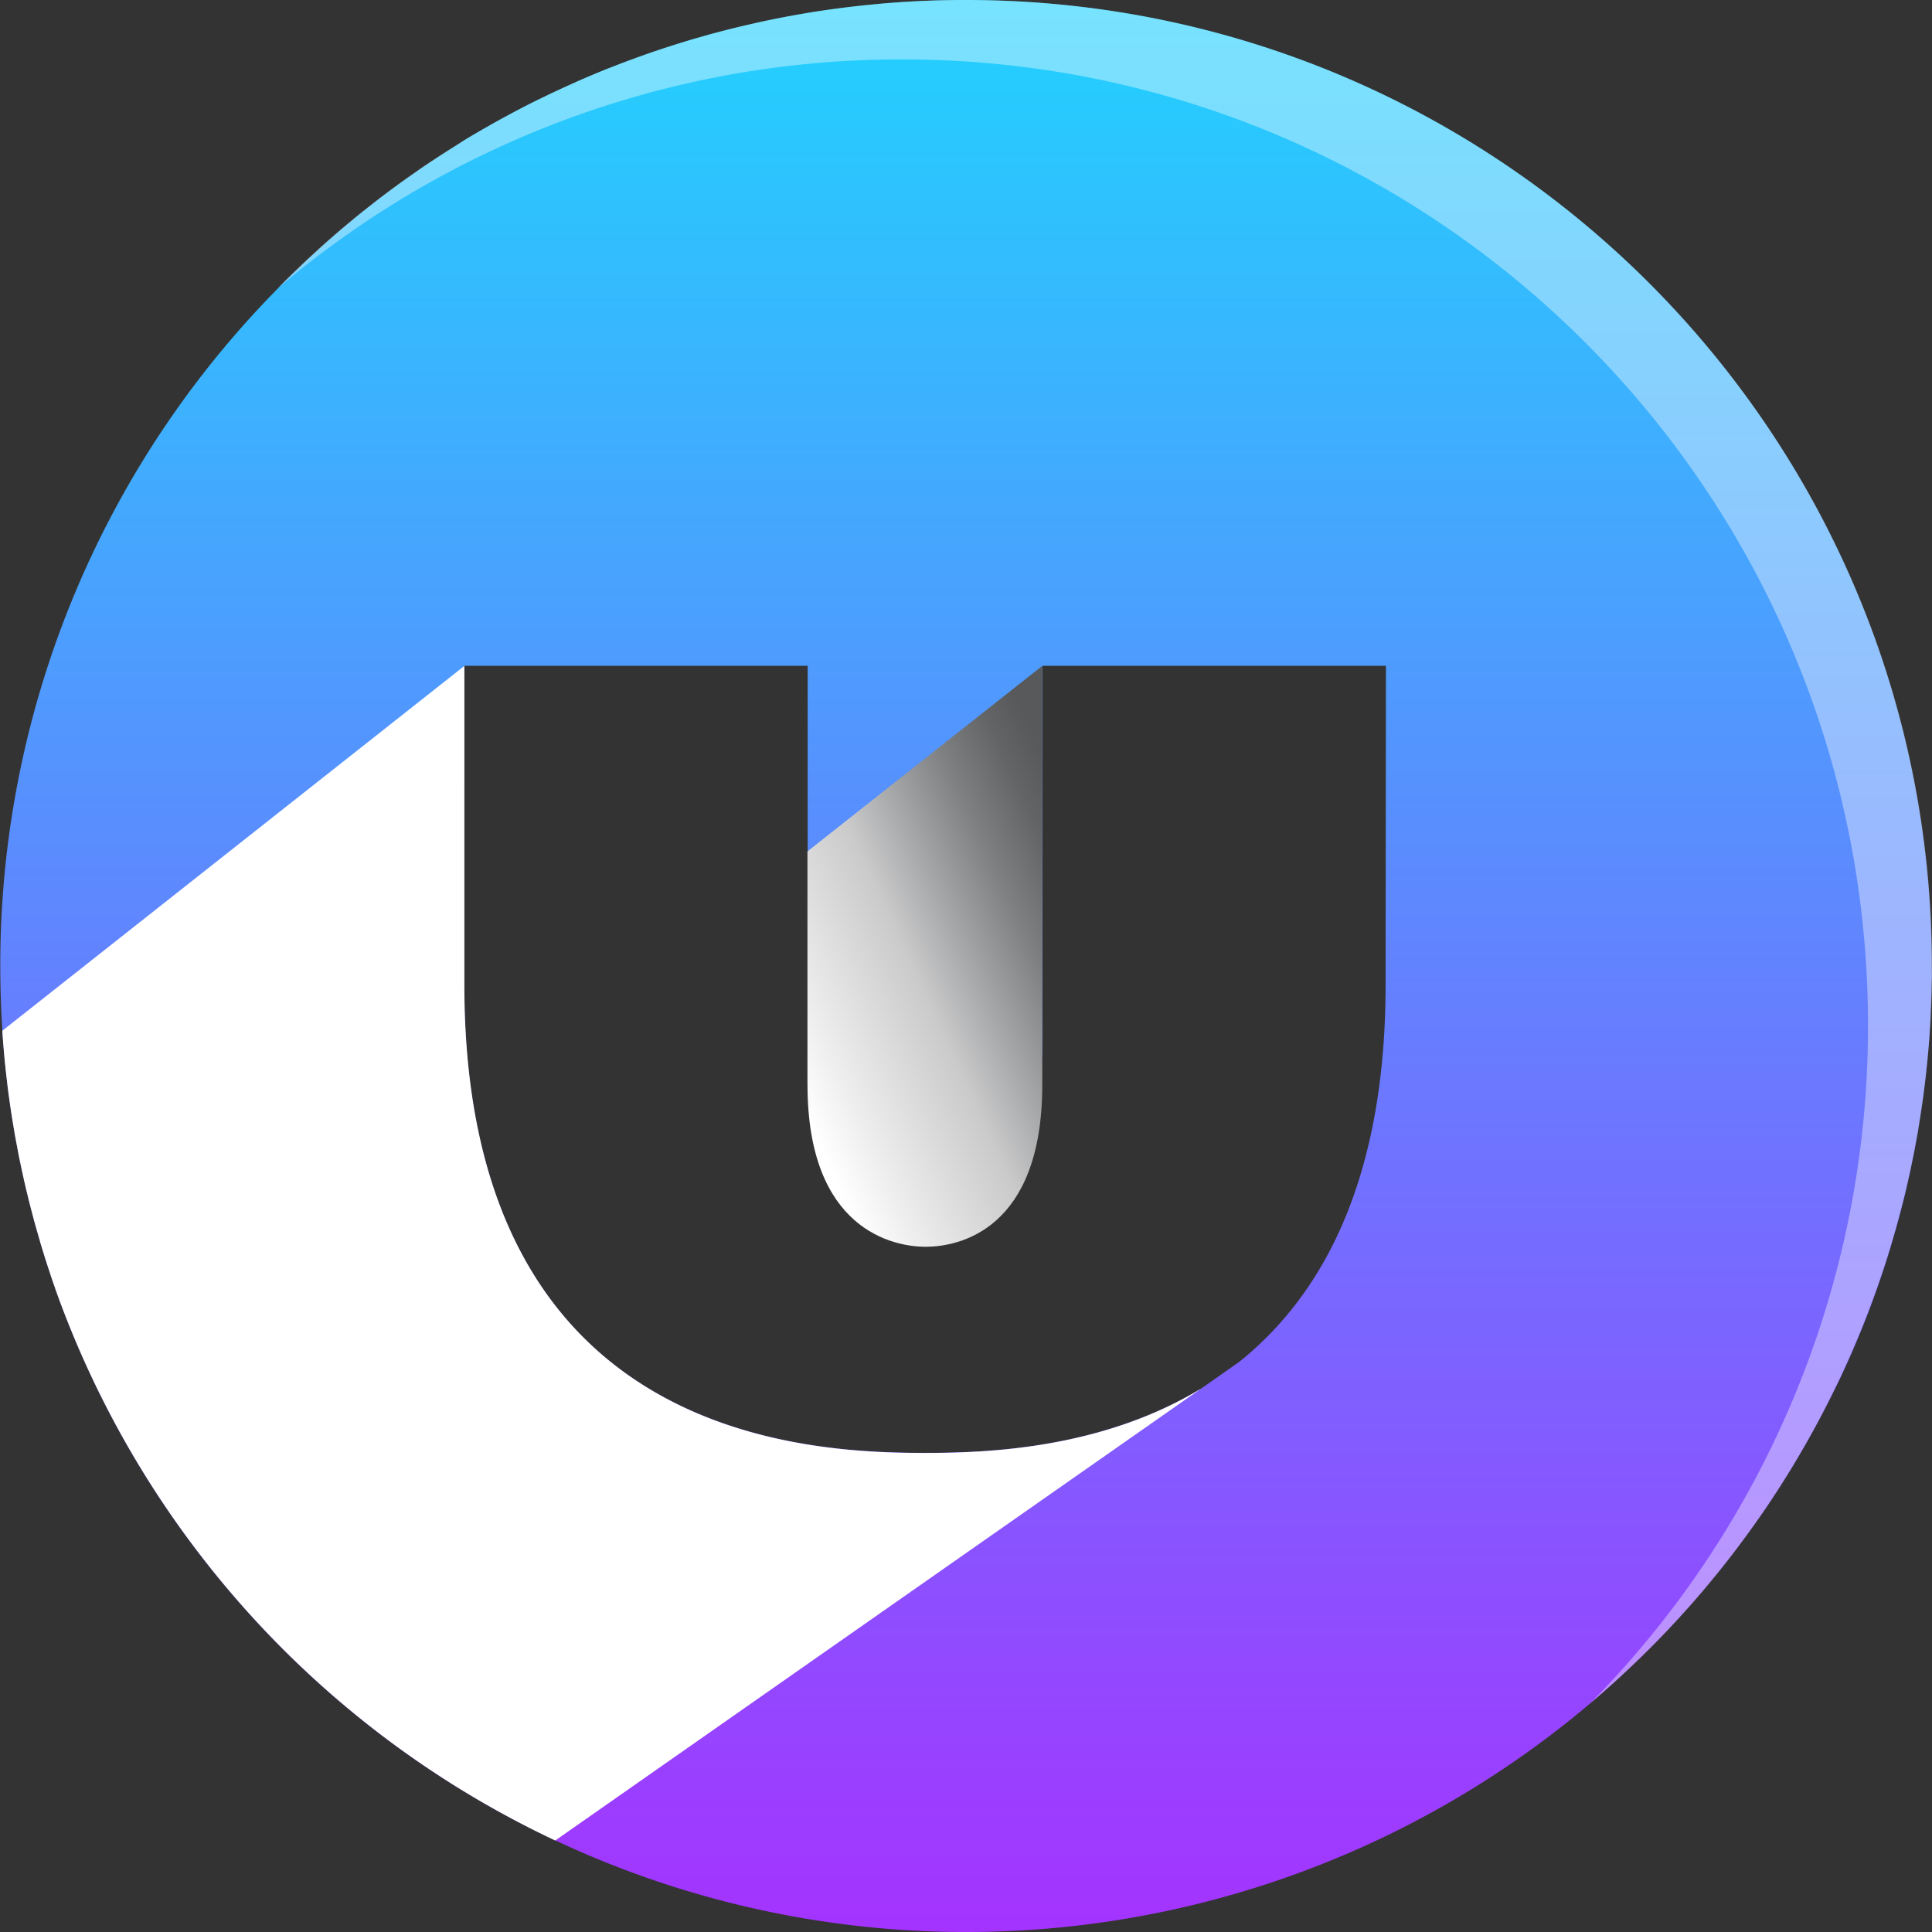 <svg xmlns="http://www.w3.org/2000/svg" width="48" height="48" fill="none"><rect width="100%" height="100%" fill="#333333" stroke="none"/><g clip-path="url(#a)"><path fill="url(#b)" d="M24 0a23.699 23.699 0 0 0-2.15.095l-.3.03a23.933 23.933 0 0 0-1.48.195l-.316.055-.19.035c-.231.043-.461.09-.69.14l-.295.067-.29.068-.225.056-.192.05-.213.056-.23.066c-.095.026-.19.053-.284.081l-.282.086-.226.072c-.2.066-.41.134-.612.206l-.192.069-.14.052a13.61 13.61 0 0 0-.383.145l-.2.077c-.076.03-.152.06-.226.091l-.161.067a26.25 26.25 0 0 0-.337.144l-.262.12-.264.12-.182.085-.141.069a19.662 19.662 0 0 0-.46.226l-.22.115a25.4 25.4 0 0 0-.603.327l-.148.085-.1.055-.182.106a9.99 9.99 0 0 0-.28.167l-.229.15c-.171.107-.343.216-.512.328-.168.111-.308.2-.46.312l-.236.164-.234.168-.165.122-.195.146c-.195.147-.386.301-.576.451a8.36 8.36 0 0 0-.2.165l-.222.184c-.07.06-.14.119-.208.18-.068.06-.158.136-.237.208-.08.072-.137.121-.201.183l-.213.194c-.07.066-.14.132-.209.201-.068.07-.126.12-.19.182a23.924 23.924 0 0 0-7.25 17.19c0 .539.018 1.075.053 1.606 0 .08.011.16.017.24a26.221 26.221 0 0 0 .086.904c.01.094.023.186.034.28a22.68 22.68 0 0 0 .143.972l.031.182c.017.1.036.193.054.288l.024.128.046.232c.006.028.01.055.017.082l.072.333.012.055c.027.121.055.241.085.36 0 .015.007.028.01.042.029.12.06.239.09.357a18.691 18.691 0 0 0 .217.78v.008l.11.358.018.058c.03.094.06.187.092.28l.032.1c.037.11.074.22.112.327 0 .007 0 .015.008.022.008.007 0 0 0 .005A24.007 24.007 0 0 0 39.52 42.31a24.283 24.283 0 0 0 1.405-1.292c.074-.074.152-.151.225-.226.235-.24.464-.483.688-.733l.18-.2c.056-.063.11-.126.164-.19l.117-.136c.057-.066.113-.134.168-.201.04-.048.08-.1.12-.147.084-.1.167-.2.248-.307.047-.058.093-.116.138-.176.028-.035.056-.07.083-.107a26.925 26.925 0 0 0 .847-1.17l.1-.152.139-.21c.046-.071.1-.15.142-.224.069-.106.134-.213.201-.32a37.71 37.71 0 0 0 .338-.571c.05-.087.1-.174.148-.262.047-.089.091-.163.135-.244l.083-.154.084-.16c.11-.209.217-.42.32-.633l.1-.2a24.11 24.11 0 0 0 .66-1.523c.039-.1.079-.2.116-.301.037-.1.068-.183.1-.275a16.613 16.613 0 0 0 .2-.576l.048-.142c.031-.095.062-.189.09-.283.028-.094.055-.173.081-.261v-.008c.03-.1.061-.208.09-.312.059-.201.115-.408.168-.613.053-.205.1-.385.14-.578l.05-.22.027-.123c.013-.058.024-.115.035-.172.018-.084.036-.169.052-.253l.05-.266c0-.013 0-.025.007-.037.02-.1.037-.201.054-.301v-.02a12.611 12.611 0 0 0 .06-.376c.015-.092.028-.185.041-.277.015-.11.031-.22.044-.331a19.014 19.014 0 0 0 .086-.785c.003-.058.012-.12.017-.18 0-.03.005-.06.007-.088.007-.083.014-.165.019-.247 0-.032.005-.062.007-.092 0-.072.009-.145.014-.218l.009-.163v-.077c0-.089.009-.18.012-.27.003-.09.007-.184.009-.279.002-.094 0-.2.006-.301.006-.1 0-.229 0-.343C48 10.745 37.252 0 24 0Zm10.425 24.461c0 3.625-.875 6.125-2.157 7.84a8.394 8.394 0 0 1-1.482 1.536l-.941.66c-2.51 1.52-5.39 1.598-6.849 1.598-2.934 0-11.464-.307-11.464-11.634v-7.919h8.534v9.283c0 3.614 2.148 4.027 2.934 4.027.818 0 2.9-.41 2.9-4.027v-9.283h8.533l-.008 7.92Z"/><path fill="url(#c)" d="M20.061 26.951v-5.798l5.834-4.61V26.95c0 3.614-2.08 4.026-2.899 4.026-.786 0-2.934-.41-2.934-4.026Z" style="mix-blend-mode:multiply"/><path fill="url(#d)" d="m29.845 34.497-16.05 11.23A24.064 24.064 0 0 1 1.367 32.002v-.005c0-.005 0-.015-.008-.022a24.224 24.224 0 0 1-.112-.326l-.032-.1a29.473 29.473 0 0 1-.092-.28l-.018-.06-.11-.357v-.008l-.112-.388c-.037-.13-.07-.26-.105-.392a20.866 20.866 0 0 1-.09-.357c0-.014-.007-.027-.01-.041-.03-.12-.058-.24-.085-.36l-.012-.056-.072-.333-.017-.082a24.226 24.226 0 0 1-.046-.232l-.024-.128a24.102 24.102 0 0 1-.054-.288l-.03-.182a19.945 19.945 0 0 1-.095-.61 22.68 22.68 0 0 1-.05-.363l-.032-.279a17.28 17.28 0 0 1-.062-.602c-.009-.1-.018-.2-.025-.301l-.017-.241 11.48-9.064v7.92c0 11.326 8.533 11.633 11.463 11.633 1.455-.003 4.339-.08 6.845-1.601Z" style="mix-blend-mode:multiply"/><path fill="#fff" fill-opacity=".4" d="M48 24a23.945 23.945 0 0 1-8.48 18.307 23.92 23.92 0 0 0 6.89-16.83c0-13.253-10.742-24.001-24-24.001A23.893 23.893 0 0 0 6.892 7.169 23.926 23.926 0 0 1 24 0c13.252 0 24 10.745 24 24Z" opacity=".97" style="mix-blend-mode:screen"/></g><defs><linearGradient id="b" x1="24.001" x2="24.001" y1="0" y2="48.001" gradientUnits="userSpaceOnUse"><stop stop-color="#21D2FE"/><stop offset="1" stop-color="#A433FF"/></linearGradient><linearGradient id="c" x1="17.894" x2="27.571" y1="26.871" y2="22.473" gradientUnits="userSpaceOnUse"><stop offset=".15" stop-color="#fff"/><stop offset=".26" stop-color="#EEE"/><stop offset=".52" stop-color="#CACACB"/><stop offset=".62" stop-color="#ADAEAF"/><stop offset=".79" stop-color="#7F8082"/><stop offset=".92" stop-color="#636465"/><stop offset="1" stop-color="#58595B"/></linearGradient><linearGradient id="d" x1="15178.4" x2="22161.7" y1="16327.8" y2="13087.6" gradientUnits="userSpaceOnUse"><stop offset=".15" stop-color="#fff"/><stop offset=".26" stop-color="#EEE"/><stop offset=".52" stop-color="#CACACB"/><stop offset=".62" stop-color="#ADAEAF"/><stop offset=".79" stop-color="#7F8082"/><stop offset=".92" stop-color="#636465"/><stop offset="1" stop-color="#58595B"/></linearGradient><clipPath id="a"><path fill="#fff" d="M0 0h48v48H0z"/></clipPath></defs></svg>